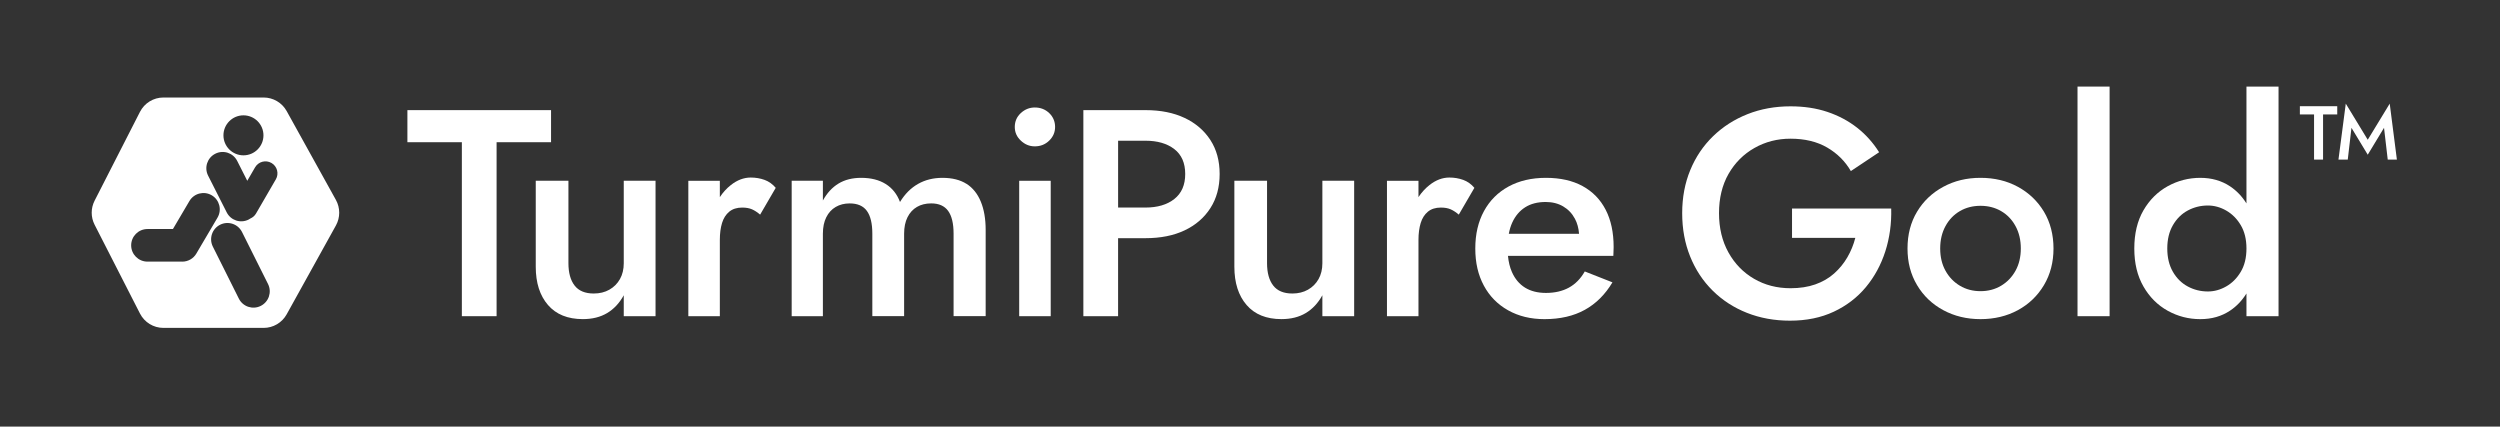 <?xml version="1.0" encoding="UTF-8"?>
<svg id="Artwork" xmlns="http://www.w3.org/2000/svg" viewBox="0 0 1172 200">
  <rect x="0" y="0" width="1172" height="200" fill="#333333" stroke="none"/>
  <defs>
    <style>
      .cls-1 {
        fill: #fff;
      }
    </style>
  </defs>
  <g>
    <polygon class="cls-1" points="258.33 51.63 190.99 51.63 190.99 66.67 216.52 66.67 216.52 148.23 232.8 148.23 232.8 66.67 258.33 66.67 258.33 51.63"/>
    <path class="cls-1" d="M292.42,123.39c0,2.85-.6,5.34-1.79,7.45-1.2,2.12-2.85,3.77-4.97,4.97-2.12,1.2-4.55,1.79-7.31,1.79-4.05,0-7.04-1.24-8.97-3.73-1.93-2.48-2.9-5.98-2.9-10.49v-38.64h-15.32v40.3c0,7.54,1.91,13.52,5.73,17.94,3.82,4.42,9.27,6.62,16.35,6.62,4.42,0,8.21-.94,11.38-2.83s5.77-4.67,7.8-8.35v9.8h14.9v-63.48h-14.9v38.64Z"/>
    <path class="cls-1" d="M358.43,84.33c-2.02-.73-4.19-1.1-6.49-1.1-3.22,0-6.33,1.17-9.31,3.52-1.97,1.54-3.69,3.43-5.17,5.65v-7.65h-14.77v63.48h14.77v-35.74c0-3.04.34-5.68,1.03-7.94.69-2.25,1.82-4.02,3.38-5.31,1.56-1.29,3.59-1.93,6.07-1.93,1.84,0,3.38.28,4.62.83,1.24.55,2.51,1.38,3.79,2.48l7.31-12.56c-1.47-1.75-3.22-2.99-5.24-3.73Z"/>
    <path class="cls-1" d="M453.11,86.2c-2.95-1.88-6.72-2.83-11.32-2.83-4.23,0-8.03.94-11.38,2.83-3.36,1.89-6.19,4.72-8.49,8.49-1.38-3.68-3.61-6.49-6.69-8.42-3.08-1.93-6.92-2.9-11.52-2.9-4.14,0-7.68.9-10.63,2.69-2.95,1.79-5.38,4.44-7.31,7.93v-9.25h-14.63v63.48h14.63v-38.64c0-3.04.53-5.61,1.59-7.73,1.06-2.12,2.53-3.73,4.42-4.83,1.88-1.1,4.07-1.66,6.55-1.66,3.68,0,6.37,1.17,8.07,3.52,1.7,2.35,2.55,5.91,2.55,10.69v38.64h14.9v-38.64c0-3.04.53-5.61,1.59-7.73,1.06-2.12,2.53-3.73,4.42-4.83,1.88-1.1,4.12-1.66,6.69-1.66,3.59,0,6.23,1.17,7.94,3.52,1.7,2.35,2.55,5.91,2.55,10.69v38.64h15.04v-40.43c0-5.15-.76-9.57-2.28-13.25-1.52-3.68-3.75-6.46-6.69-8.35Z"/>
    <path class="cls-1" d="M485.11,50.39c-2.48,0-4.67.88-6.55,2.62-1.89,1.75-2.83,3.91-2.83,6.49s.94,4.62,2.83,6.42c1.88,1.79,4.07,2.69,6.55,2.69,2.67,0,4.92-.9,6.76-2.69,1.84-1.79,2.76-3.93,2.76-6.42s-.92-4.74-2.76-6.49c-1.84-1.75-4.09-2.62-6.76-2.62Z"/>
    <rect class="cls-1" x="477.8" y="84.75" width="14.77" height="63.48"/>
    <path class="cls-1" d="M555.35,55.29c-5.15-2.44-11.27-3.66-18.35-3.66h-29.12v96.6h16.28v-36.57h12.83c7.08,0,13.2-1.22,18.35-3.66,5.15-2.44,9.18-5.91,12.08-10.42,2.9-4.51,4.35-9.84,4.35-16.01s-1.45-11.48-4.35-15.94c-2.9-4.46-6.92-7.91-12.08-10.35ZM550.52,93.3c-3.4,2.67-7.91,4-13.52,4h-12.83v-31.33h12.83c5.61,0,10.12,1.31,13.52,3.93,3.4,2.62,5.11,6.51,5.11,11.66s-1.7,9.06-5.11,11.73Z"/>
    <path class="cls-1" d="M619.93,123.39c0,2.85-.6,5.34-1.79,7.45-1.2,2.12-2.85,3.77-4.97,4.97-2.12,1.2-4.55,1.79-7.31,1.79-4.05,0-7.04-1.24-8.97-3.73-1.93-2.48-2.9-5.98-2.9-10.49v-38.64h-15.32v40.3c0,7.54,1.91,13.52,5.73,17.94,3.82,4.42,9.27,6.62,16.35,6.62,4.42,0,8.21-.94,11.38-2.83s5.77-4.67,7.8-8.35v9.8h14.9v-63.48h-14.9v38.64Z"/>
    <path class="cls-1" d="M685.95,84.33c-2.02-.73-4.19-1.1-6.49-1.1-3.22,0-6.33,1.17-9.31,3.52-1.96,1.54-3.69,3.43-5.17,5.65v-7.65h-14.77v63.48h14.77v-35.74c0-3.04.35-5.68,1.04-7.94.69-2.25,1.82-4.02,3.38-5.31,1.56-1.29,3.59-1.93,6.07-1.93,1.84,0,3.38.28,4.62.83,1.24.55,2.51,1.38,3.79,2.48l7.31-12.56c-1.47-1.75-3.22-2.99-5.24-3.73Z"/>
    <path class="cls-1" d="M741.92,87.23c-4.74-2.57-10.47-3.86-17.18-3.86s-12.56,1.36-17.53,4.07c-4.97,2.71-8.81,6.55-11.52,11.52-2.71,4.97-4.07,10.81-4.07,17.53s1.33,12.42,4,17.39c2.67,4.97,6.46,8.83,11.38,11.59,4.92,2.76,10.6,4.14,17.04,4.14,7.36,0,13.66-1.45,18.91-4.35s9.57-7.2,12.97-12.9l-12.97-5.11c-1.93,3.4-4.42,5.93-7.45,7.59-3.04,1.66-6.62,2.48-10.76,2.48-3.86,0-7.13-.83-9.8-2.48-2.67-1.66-4.72-4.09-6.14-7.31-.98-2.22-1.6-4.76-1.86-7.59h49.4c0-.37.02-.97.07-1.79.04-.83.07-1.61.07-2.35,0-6.81-1.24-12.63-3.73-17.46s-6.1-8.53-10.83-11.11ZM715.01,97.17c2.62-1.66,5.82-2.48,9.59-2.48,3.13,0,5.86.69,8.21,2.07,2.35,1.38,4.19,3.31,5.52,5.8,1.09,2.04,1.73,4.39,1.93,7.04h-32.93c.36-1.93.89-3.68,1.6-5.24,1.43-3.13,3.45-5.52,6.07-7.18Z"/>
    <path class="cls-1" d="M840.1,97.72v13.8h29.67c-.83,3.22-2.07,6.26-3.73,9.11-1.66,2.85-3.73,5.38-6.21,7.59-2.48,2.21-5.43,3.91-8.83,5.11-3.4,1.2-7.27,1.79-11.59,1.79-6.35,0-12.05-1.47-17.11-4.42-5.06-2.94-9.06-7.06-12.01-12.35-2.94-5.29-4.42-11.43-4.42-18.42s1.49-13.22,4.48-18.42c2.99-5.2,7.04-9.25,12.14-12.14,5.11-2.9,10.74-4.35,16.9-4.35,6.71,0,12.44,1.38,17.18,4.14,4.74,2.76,8.44,6.44,11.11,11.04l13.25-8.83c-2.85-4.51-6.3-8.35-10.35-11.52-4.05-3.17-8.67-5.63-13.87-7.38-5.2-1.75-10.97-2.62-17.32-2.62-7.27,0-13.98,1.22-20.15,3.66-6.16,2.44-11.55,5.89-16.15,10.35-4.6,4.46-8.17,9.75-10.69,15.87-2.53,6.12-3.79,12.86-3.79,20.22s1.24,14.12,3.73,20.29c2.48,6.16,6,11.5,10.56,16.01,4.55,4.51,9.91,7.98,16.08,10.42,6.16,2.44,12.88,3.66,20.15,3.66,7.73,0,14.58-1.4,20.56-4.21,5.98-2.81,10.99-6.65,15.04-11.52,4.05-4.88,7.08-10.46,9.11-16.77,2.02-6.3,2.94-12.99,2.76-20.08h-46.5Z"/>
    <path class="cls-1" d="M945.99,87.58c-5.15-2.81-10.99-4.21-17.53-4.21s-12.26,1.4-17.46,4.21c-5.2,2.81-9.29,6.69-12.28,11.66-2.99,4.97-4.48,10.72-4.48,17.25s1.49,12.17,4.48,17.18c2.99,5.02,7.08,8.92,12.28,11.73,5.2,2.81,11.02,4.21,17.46,4.21s12.37-1.4,17.53-4.21c5.15-2.81,9.22-6.71,12.21-11.73,2.99-5.01,4.48-10.74,4.48-17.18s-1.5-12.28-4.48-17.25c-2.99-4.97-7.06-8.85-12.21-11.66ZM944.88,126.91c-1.66,2.99-3.91,5.34-6.76,7.04-2.85,1.7-6.07,2.55-9.66,2.55s-6.81-.85-9.66-2.55c-2.85-1.7-5.11-4.05-6.76-7.04-1.66-2.99-2.48-6.46-2.48-10.42s.83-7.45,2.48-10.49c1.66-3.04,3.91-5.38,6.76-7.04,2.85-1.66,6.07-2.48,9.66-2.48s6.81.83,9.66,2.48c2.85,1.66,5.11,4,6.76,7.04,1.66,3.04,2.48,6.53,2.48,10.49s-.83,7.43-2.48,10.42Z"/>
    <rect class="cls-1" x="973.94" y="40.59" width="15.04" height="107.64"/>
    <path class="cls-1" d="M1053.14,95.36c-2.08-3.31-4.63-5.97-7.66-7.99-4-2.67-8.67-4-14.01-4s-10.51,1.31-15.25,3.93c-4.74,2.62-8.53,6.4-11.38,11.32-2.85,4.92-4.28,10.88-4.28,17.87s1.43,12.83,4.28,17.8c2.85,4.97,6.65,8.76,11.38,11.39,4.74,2.62,9.82,3.93,15.25,3.93s10-1.33,14.01-4c3.03-2.02,5.58-4.7,7.66-8.03v10.65h15.04V40.59h-15.04v54.78ZM1050.45,127.46c-1.79,2.99-4.07,5.27-6.83,6.83-2.76,1.57-5.61,2.35-8.56,2.35-3.4,0-6.55-.78-9.45-2.35-2.9-1.56-5.22-3.86-6.97-6.9-1.75-3.04-2.62-6.67-2.62-10.9s.87-7.87,2.62-10.9c1.75-3.04,4.07-5.33,6.97-6.9,2.9-1.56,6.05-2.35,9.45-2.35,2.94,0,5.8.78,8.56,2.35,2.76,1.57,5.04,3.84,6.83,6.83,1.79,2.99,2.69,6.65,2.69,10.97s-.9,7.98-2.69,10.97Z"/>
    <polygon class="cls-1" points="1123.66 74.82 1120.3 48.58 1110 65.52 1099.7 48.58 1096.27 74.82 1100.63 74.82 1102.37 59.92 1110 72.53 1117.63 59.92 1119.37 74.82 1123.66 74.82"/>
    <polygon class="cls-1" points="1078.18 53.65 1084.83 53.65 1084.83 74.82 1089.05 74.82 1089.05 53.65 1095.7 53.65 1095.7 49.79 1078.18 49.79 1078.18 53.65"/>
  </g>
  <path class="cls-1" d="M157.48,93.73l-23.09-41.66c-2.18-3.92-6.31-6.36-10.8-6.36h-46.98c-4.64,0-8.88,2.6-10.99,6.73l-21.28,41.66c-1.8,3.53-1.8,7.7,0,11.23l21.28,41.66c2.11,4.13,6.36,6.73,10.99,6.73h46.98c4.49,0,8.62-2.43,10.8-6.36l23.09-41.66c2.06-3.72,2.06-8.24,0-11.97ZM114.13,54.07c5.18,0,9.38,4.2,9.38,9.38s-4.2,9.37-9.38,9.37-9.38-4.2-9.38-9.37,4.2-9.38,9.38-9.38ZM85.44,122.65h-16.31c-4.22,0-7.64-3.42-7.64-7.64s3.42-7.64,7.64-7.64h11.94l7.72-13.11c2.14-3.64,6.83-4.85,10.47-2.71,3.64,2.14,4.85,6.83,2.71,10.47l-9.94,16.88c-1.37,2.33-3.88,3.76-6.59,3.76ZM122.23,143.41c-3.78,1.89-8.37.36-10.26-3.42l-12.19-24.38c-1.89-3.78-.36-8.37,3.42-10.26,3.78-1.89,8.37-.36,10.26,3.42l12.19,24.38c1.89,3.78.36,8.37-3.42,10.26ZM129.31,84.08l-9.29,16.02c-.62,1.08-1.56,1.85-2.62,2.32-.27.18-.55.36-.85.51-3.77,1.91-8.37.4-10.27-3.37l-4.36-8.61-4.36-8.61c-1.91-3.77-.4-8.37,3.37-10.27,3.77-1.91,8.37-.4,10.27,3.37l4.36,8.61.36.71,3.66-6.31c1.56-2.69,5-3.6,7.69-2.05,2.69,1.56,3.6,5,2.05,7.69Z"/>
</svg>